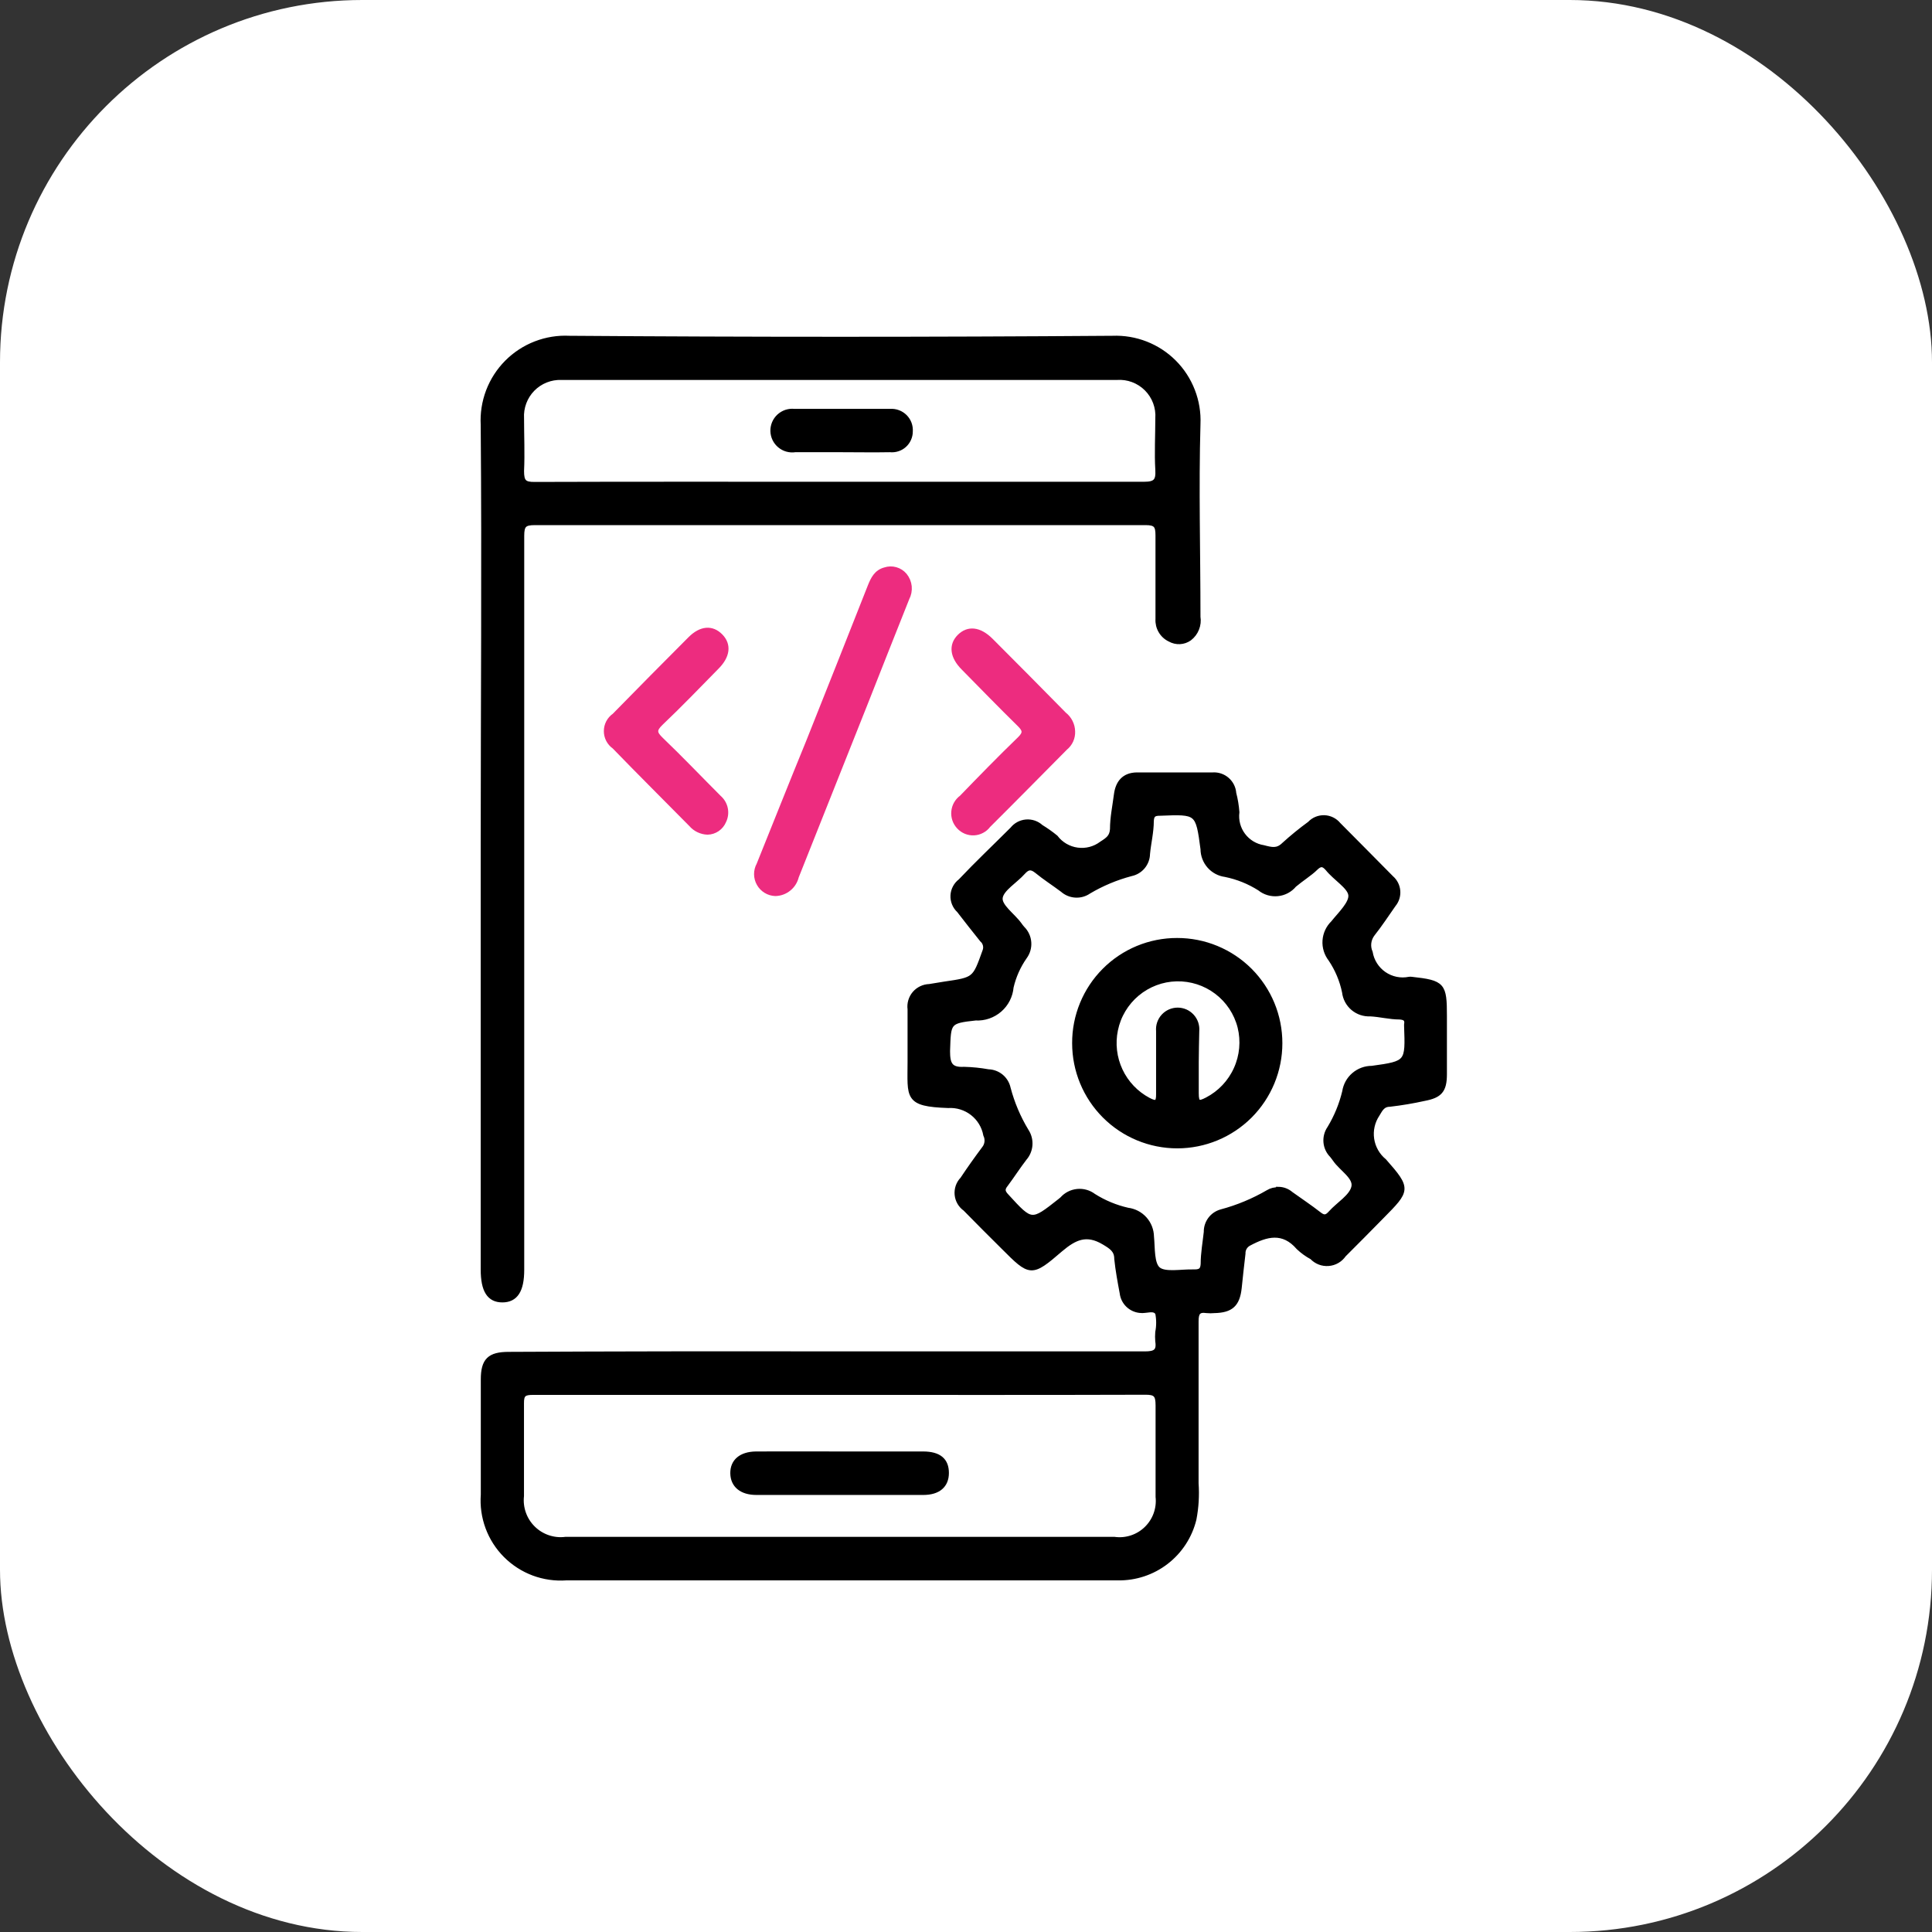 <svg width="80" height="80" viewBox="0 0 80 80" fill="none" xmlns="http://www.w3.org/2000/svg">
<rect x="0" y="0" width="80" height="80" fill="#333333" stroke="none"/>
<rect width="80" height="80" rx="15" fill="white"/>
<path d="M34.211 56.058C38.613 56.058 43.009 56.058 47.411 56.058C47.827 56.058 48.004 55.963 47.936 55.533C47.926 55.411 47.926 55.288 47.936 55.165C47.987 54.904 47.987 54.636 47.936 54.375C47.8 54.123 47.452 54.307 47.2 54.266C47.014 54.247 46.839 54.165 46.705 54.034C46.571 53.903 46.486 53.73 46.464 53.543C46.376 53.073 46.287 52.596 46.239 52.126C46.239 51.765 46.021 51.628 45.714 51.444C44.985 51.008 44.495 51.247 43.915 51.737C42.696 52.787 42.668 52.76 41.544 51.635C41.019 51.111 40.487 50.586 39.97 50.054C39.874 49.987 39.794 49.899 39.735 49.798C39.676 49.697 39.64 49.584 39.629 49.468C39.618 49.351 39.633 49.233 39.671 49.123C39.71 49.013 39.772 48.912 39.854 48.828C40.14 48.398 40.44 47.976 40.746 47.567C40.811 47.488 40.852 47.392 40.864 47.291C40.876 47.189 40.859 47.086 40.815 46.994C40.749 46.637 40.554 46.316 40.268 46.093C39.982 45.87 39.623 45.759 39.261 45.781C37.516 45.72 37.68 45.434 37.68 43.969C37.68 43.239 37.68 42.517 37.68 41.788C37.664 41.672 37.674 41.554 37.707 41.443C37.74 41.331 37.796 41.227 37.872 41.138C37.948 41.05 38.042 40.978 38.147 40.928C38.252 40.878 38.367 40.85 38.484 40.847L39.111 40.745C40.372 40.561 40.358 40.561 40.781 39.382C40.813 39.301 40.819 39.213 40.798 39.129C40.777 39.044 40.731 38.968 40.665 38.912C40.344 38.51 40.024 38.108 39.711 37.699C39.625 37.62 39.559 37.524 39.515 37.417C39.471 37.309 39.451 37.194 39.457 37.078C39.463 36.962 39.494 36.849 39.549 36.747C39.603 36.645 39.679 36.556 39.772 36.486C40.453 35.764 41.203 35.055 41.919 34.339C41.988 34.252 42.074 34.179 42.173 34.126C42.271 34.074 42.379 34.042 42.491 34.033C42.602 34.024 42.714 34.038 42.819 34.074C42.925 34.111 43.022 34.168 43.104 34.244C43.316 34.373 43.519 34.516 43.711 34.673C43.93 34.96 44.254 35.149 44.611 35.197C44.969 35.246 45.331 35.151 45.619 34.932C45.885 34.762 46.041 34.653 46.062 34.332C46.062 33.855 46.164 33.378 46.225 32.901C46.287 32.424 46.532 32.09 47.077 32.084C48.127 32.084 49.169 32.084 50.219 32.084C50.436 32.07 50.649 32.143 50.812 32.286C50.975 32.429 51.076 32.63 51.091 32.847C51.158 33.104 51.201 33.366 51.221 33.63C51.178 33.969 51.268 34.312 51.473 34.585C51.678 34.859 51.981 35.042 52.318 35.096C52.659 35.184 52.89 35.246 53.163 34.98C53.504 34.67 53.861 34.379 54.233 34.108C54.31 34.025 54.404 33.959 54.508 33.916C54.613 33.873 54.725 33.852 54.839 33.856C54.952 33.86 55.062 33.888 55.164 33.939C55.265 33.989 55.354 34.061 55.425 34.148C56.127 34.85 56.877 35.614 57.613 36.356C57.77 36.492 57.867 36.684 57.883 36.89C57.9 37.097 57.834 37.301 57.702 37.46C57.415 37.869 57.143 38.285 56.836 38.673C56.753 38.78 56.7 38.907 56.683 39.042C56.666 39.176 56.686 39.313 56.741 39.437C56.771 39.616 56.837 39.788 56.935 39.942C57.033 40.096 57.16 40.228 57.31 40.332C57.46 40.435 57.629 40.508 57.808 40.545C57.986 40.582 58.17 40.583 58.349 40.547C58.383 40.541 58.418 40.541 58.451 40.547C59.753 40.691 59.814 40.779 59.814 42.081C59.814 42.878 59.814 43.675 59.814 44.48C59.814 45.161 59.617 45.366 58.976 45.488C58.508 45.592 58.035 45.671 57.559 45.727C57.266 45.727 57.17 45.911 57.034 46.142C56.832 46.443 56.749 46.808 56.802 47.166C56.855 47.524 57.04 47.849 57.32 48.078C58.342 49.236 58.295 49.277 57.218 50.368C56.693 50.899 56.175 51.431 55.644 51.956C55.572 52.06 55.478 52.148 55.369 52.211C55.259 52.275 55.137 52.313 55.011 52.322C54.884 52.332 54.757 52.314 54.639 52.268C54.521 52.222 54.415 52.15 54.328 52.058C54.125 51.949 53.937 51.814 53.77 51.656C53.129 50.913 52.441 51.104 51.725 51.485C51.647 51.524 51.581 51.584 51.536 51.659C51.491 51.734 51.469 51.821 51.473 51.908C51.418 52.378 51.364 52.855 51.316 53.332C51.241 54.014 50.975 54.259 50.28 54.273C50.176 54.283 50.071 54.283 49.967 54.273C49.606 54.218 49.531 54.375 49.531 54.715C49.531 56.951 49.531 59.186 49.531 61.421C49.566 61.918 49.536 62.418 49.442 62.907C49.27 63.61 48.865 64.234 48.291 64.677C47.718 65.119 47.011 65.353 46.287 65.34H23.451C22.989 65.373 22.526 65.307 22.093 65.146C21.66 64.984 21.267 64.731 20.94 64.404C20.613 64.077 20.361 63.683 20.2 63.249C20.04 62.816 19.974 62.353 20.009 61.892V57.121C20.009 56.331 20.268 56.078 21.065 56.078C25.445 56.056 29.827 56.049 34.211 56.058ZM52.938 49.243C53.129 49.246 53.312 49.316 53.456 49.441C53.844 49.72 54.247 49.986 54.621 50.279C54.819 50.436 54.935 50.415 55.098 50.231C55.425 49.863 55.977 49.55 56.059 49.141C56.141 48.732 55.548 48.398 55.282 48.01C55.242 47.948 55.194 47.894 55.153 47.839C55.008 47.693 54.918 47.5 54.901 47.294C54.884 47.089 54.939 46.884 55.057 46.715C55.341 46.245 55.55 45.735 55.678 45.202C55.719 44.932 55.855 44.685 56.063 44.508C56.271 44.33 56.536 44.233 56.809 44.234C58.301 44.03 58.295 44.003 58.24 42.483V42.428C58.281 42.203 58.179 42.129 57.954 42.115C57.545 42.115 57.143 42.006 56.741 41.986C56.48 41.999 56.225 41.913 56.026 41.745C55.827 41.576 55.7 41.338 55.671 41.079C55.571 40.592 55.376 40.129 55.098 39.716C54.928 39.498 54.843 39.224 54.862 38.947C54.881 38.67 55.002 38.41 55.201 38.217C55.494 37.849 55.977 37.399 55.93 37.051C55.882 36.704 55.296 36.37 54.969 35.961C54.785 35.75 54.656 35.764 54.458 35.961C54.26 36.159 53.865 36.411 53.592 36.643C53.421 36.85 53.174 36.982 52.906 37.008C52.638 37.035 52.37 36.955 52.161 36.786C51.725 36.509 51.243 36.315 50.737 36.213C50.481 36.179 50.246 36.053 50.076 35.859C49.906 35.664 49.811 35.415 49.81 35.157C49.606 33.61 49.592 33.617 48.038 33.678C47.8 33.678 47.691 33.726 47.677 33.992C47.677 34.455 47.561 34.912 47.52 35.355C47.517 35.549 47.447 35.736 47.324 35.886C47.2 36.036 47.029 36.139 46.839 36.179C46.221 36.342 45.63 36.589 45.081 36.915C44.919 37.027 44.724 37.081 44.527 37.068C44.331 37.056 44.144 36.978 43.997 36.847C43.643 36.581 43.268 36.343 42.927 36.063C42.696 35.879 42.552 35.907 42.361 36.118C42.041 36.479 41.482 36.799 41.421 37.161C41.36 37.522 41.932 37.897 42.212 38.285C42.251 38.342 42.294 38.397 42.341 38.449C42.494 38.601 42.587 38.803 42.603 39.018C42.62 39.233 42.558 39.447 42.43 39.621C42.165 39.999 41.975 40.425 41.871 40.875C41.84 41.237 41.669 41.574 41.394 41.813C41.119 42.052 40.763 42.175 40.399 42.156C39.247 42.279 39.281 42.333 39.24 43.519C39.24 44.037 39.329 44.309 39.922 44.275C40.258 44.283 40.593 44.317 40.924 44.377C41.118 44.382 41.304 44.452 41.454 44.575C41.603 44.699 41.707 44.869 41.748 45.059C41.912 45.682 42.164 46.279 42.498 46.831C42.611 47.001 42.665 47.205 42.652 47.409C42.638 47.614 42.558 47.808 42.423 47.962C42.15 48.316 41.912 48.691 41.646 49.046C41.496 49.23 41.51 49.352 41.68 49.529C42.716 50.661 42.709 50.661 43.902 49.72L43.983 49.652C44.144 49.47 44.367 49.356 44.609 49.332C44.85 49.308 45.092 49.376 45.285 49.523C45.718 49.797 46.196 49.995 46.696 50.109C46.965 50.142 47.214 50.271 47.395 50.472C47.577 50.674 47.679 50.935 47.684 51.206C47.732 51.683 47.684 52.351 47.97 52.569C48.256 52.787 48.917 52.651 49.408 52.664H49.463C49.715 52.664 49.803 52.583 49.817 52.337C49.817 51.894 49.899 51.451 49.946 51.015C49.942 50.826 50.001 50.642 50.113 50.49C50.225 50.338 50.385 50.228 50.567 50.177C51.25 49.995 51.905 49.722 52.516 49.366C52.643 49.289 52.79 49.254 52.938 49.264V49.243ZM34.79 57.66C30.545 57.66 26.306 57.66 22.067 57.66C21.706 57.66 21.59 57.728 21.597 58.116C21.597 59.391 21.597 60.665 21.597 61.946C21.57 62.19 21.599 62.437 21.682 62.669C21.764 62.9 21.898 63.11 22.073 63.282C22.248 63.455 22.46 63.585 22.692 63.664C22.925 63.743 23.173 63.769 23.416 63.738H46.144C46.384 63.771 46.629 63.748 46.86 63.672C47.09 63.596 47.301 63.468 47.474 63.299C47.648 63.129 47.782 62.922 47.864 62.694C47.946 62.466 47.976 62.221 47.95 61.98C47.95 60.719 47.95 59.459 47.95 58.198C47.95 57.755 47.854 57.646 47.404 57.653C43.179 57.666 38.988 57.66 34.79 57.66Z" fill="black" stroke="black" stroke-width="0.2" stroke-miterlimit="10"/>
<path d="M20.005 35.001C20.005 29.201 20.053 23.415 20.005 17.596C19.979 17.119 20.053 16.642 20.223 16.195C20.393 15.749 20.654 15.344 20.991 15.005C21.328 14.666 21.732 14.402 22.177 14.23C22.623 14.057 23.099 13.98 23.576 14.004C31.059 14.059 38.555 14.059 46.065 14.004C46.537 13.985 47.007 14.064 47.447 14.236C47.886 14.408 48.286 14.669 48.619 15.004C48.952 15.338 49.212 15.739 49.382 16.179C49.553 16.619 49.63 17.09 49.609 17.561C49.534 20.219 49.609 22.884 49.609 25.542C49.635 25.709 49.617 25.88 49.554 26.037C49.492 26.194 49.388 26.331 49.254 26.434C49.137 26.518 48.998 26.566 48.855 26.573C48.711 26.58 48.569 26.546 48.443 26.475C48.285 26.401 48.153 26.28 48.065 26.129C47.976 25.979 47.935 25.805 47.946 25.63C47.946 24.479 47.946 23.327 47.946 22.168C47.946 21.766 47.864 21.644 47.435 21.644C39.007 21.644 30.579 21.644 22.152 21.644C21.709 21.644 21.607 21.746 21.607 22.189C21.607 32.32 21.607 42.452 21.607 52.583C21.607 53.435 21.348 53.83 20.802 53.83C20.257 53.83 20.005 53.435 20.005 52.569V35.001ZM34.698 20.049C38.923 20.049 43.142 20.049 47.367 20.049C47.844 20.049 47.966 19.919 47.939 19.456C47.898 18.774 47.939 18.038 47.939 17.33C47.955 17.103 47.922 16.875 47.843 16.662C47.763 16.448 47.639 16.255 47.478 16.094C47.317 15.933 47.123 15.809 46.91 15.729C46.697 15.649 46.469 15.617 46.242 15.633C38.582 15.633 30.92 15.633 23.256 15.633C23.033 15.624 22.811 15.662 22.604 15.744C22.396 15.826 22.209 15.951 22.053 16.11C21.896 16.27 21.776 16.46 21.698 16.669C21.62 16.878 21.586 17.1 21.6 17.323C21.6 18.052 21.634 18.781 21.6 19.504C21.6 19.947 21.702 20.062 22.145 20.056C26.323 20.042 30.514 20.049 34.698 20.049Z" fill="black" stroke="black" stroke-width="0.2" stroke-miterlimit="10"/>
<path d="M32.105 37.004C31.967 36.999 31.832 36.959 31.714 36.887C31.596 36.815 31.498 36.715 31.43 36.594C31.362 36.474 31.325 36.339 31.324 36.2C31.323 36.062 31.357 35.926 31.424 35.805C32.105 34.115 32.787 32.397 33.468 30.735C34.327 28.581 35.181 26.428 36.03 24.274C36.153 23.968 36.289 23.688 36.644 23.593C36.788 23.545 36.942 23.541 37.088 23.583C37.234 23.624 37.364 23.708 37.462 23.824C37.569 23.955 37.636 24.115 37.653 24.284C37.669 24.452 37.636 24.622 37.557 24.772C36.971 26.237 36.398 27.695 35.819 29.16C34.872 31.539 33.918 33.931 32.977 36.302C32.929 36.499 32.818 36.674 32.66 36.801C32.503 36.928 32.307 36.999 32.105 37.004Z" fill="#ED2C7F" stroke="#ED2C7F" stroke-width="0.2" stroke-miterlimit="10"/>
<path d="M44.419 30.285C44.425 30.414 44.4 30.543 44.347 30.662C44.294 30.78 44.214 30.884 44.113 30.966C43.05 32.036 41.993 33.113 40.923 34.176C40.854 34.269 40.765 34.345 40.662 34.399C40.56 34.453 40.447 34.485 40.331 34.491C40.215 34.496 40.1 34.477 39.993 34.433C39.885 34.389 39.789 34.322 39.71 34.237C39.631 34.154 39.57 34.054 39.532 33.945C39.495 33.836 39.48 33.721 39.491 33.606C39.501 33.491 39.535 33.38 39.592 33.28C39.649 33.179 39.726 33.092 39.819 33.024C40.61 32.206 41.4 31.395 42.218 30.605C42.477 30.353 42.443 30.223 42.218 29.998C41.434 29.228 40.664 28.438 39.894 27.654C39.431 27.191 39.376 26.714 39.731 26.359C40.085 26.005 40.555 26.046 41.032 26.523C42.045 27.536 43.056 28.556 44.065 29.583C44.172 29.666 44.26 29.773 44.321 29.894C44.382 30.015 44.416 30.149 44.419 30.285Z" fill="#ED2C7F" stroke="#ED2C7F" stroke-width="0.2" stroke-miterlimit="10"/>
<path d="M29.298 34.462C29.168 34.458 29.04 34.426 28.923 34.37C28.805 34.314 28.701 34.234 28.616 34.135C27.56 33.065 26.49 32.002 25.441 30.919C25.337 30.846 25.252 30.75 25.193 30.638C25.134 30.526 25.104 30.401 25.104 30.275C25.104 30.148 25.134 30.023 25.193 29.911C25.252 29.799 25.337 29.703 25.441 29.631C26.483 28.567 27.533 27.504 28.582 26.455C29.025 26.012 29.482 25.978 29.836 26.339C30.191 26.7 30.129 27.164 29.693 27.607C28.923 28.39 28.166 29.181 27.369 29.937C27.069 30.224 27.103 30.36 27.369 30.619C28.187 31.402 28.971 32.227 29.775 33.031C29.91 33.148 30.002 33.306 30.038 33.481C30.074 33.656 30.051 33.838 29.973 33.999C29.917 34.133 29.824 34.248 29.704 34.331C29.584 34.413 29.443 34.459 29.298 34.462Z" fill="#ED2C7F" stroke="#ED2C7F" stroke-width="0.2" stroke-miterlimit="10"/>
<path d="M48.741 38.94C49.3 38.939 49.855 39.048 50.372 39.262C50.889 39.476 51.359 39.789 51.755 40.185C52.15 40.581 52.464 41.05 52.678 41.568C52.891 42.085 53.001 42.639 53 43.199C53 44.327 52.552 45.408 51.755 46.206C50.957 47.003 49.875 47.451 48.748 47.451C47.62 47.451 46.538 47.003 45.741 46.206C44.943 45.408 44.495 44.327 44.495 43.199C44.492 42.64 44.6 42.086 44.813 41.569C45.025 41.052 45.337 40.582 45.732 40.186C46.126 39.79 46.595 39.476 47.112 39.262C47.628 39.048 48.182 38.939 48.741 38.94ZM49.538 43.996C49.538 44.419 49.538 44.848 49.538 45.27C49.538 45.693 49.64 45.713 49.981 45.536C50.513 45.26 50.937 44.813 51.184 44.266C51.432 43.72 51.488 43.106 51.344 42.524C51.196 41.944 50.856 41.432 50.379 41.071C49.902 40.71 49.317 40.521 48.719 40.535C48.121 40.549 47.546 40.766 47.087 41.149C46.628 41.533 46.312 42.061 46.192 42.647C46.074 43.213 46.144 43.802 46.389 44.326C46.635 44.849 47.044 45.279 47.555 45.55C47.868 45.713 47.977 45.686 47.971 45.298C47.971 44.432 47.971 43.56 47.971 42.694C47.961 42.584 47.973 42.473 48.009 42.367C48.044 42.262 48.101 42.166 48.175 42.084C48.25 42.002 48.341 41.936 48.443 41.891C48.544 41.847 48.654 41.823 48.765 41.823C48.876 41.823 48.985 41.847 49.087 41.891C49.188 41.936 49.279 42.002 49.354 42.084C49.429 42.166 49.485 42.262 49.521 42.367C49.556 42.473 49.569 42.584 49.559 42.694C49.552 43.131 49.538 43.553 49.538 43.982V43.996Z" fill="black" stroke="black" stroke-width="0.2" stroke-miterlimit="10"/>
<path d="M34.763 60.202C35.914 60.202 37.066 60.202 38.218 60.202C38.899 60.202 39.192 60.481 39.192 60.992C39.192 61.503 38.858 61.803 38.231 61.803C35.928 61.803 33.625 61.803 31.321 61.803C30.701 61.803 30.347 61.497 30.34 61.006C30.333 60.515 30.681 60.209 31.308 60.202C32.459 60.195 33.638 60.202 34.763 60.202Z" fill="black" stroke="black" stroke-width="0.2" stroke-miterlimit="10"/>
<path d="M34.835 18.625C34.201 18.625 33.561 18.625 32.927 18.625C32.814 18.642 32.699 18.635 32.589 18.605C32.479 18.574 32.376 18.52 32.289 18.447C32.201 18.374 32.13 18.283 32.08 18.18C32.03 18.077 32.003 17.965 32 17.851C31.997 17.736 32.019 17.623 32.063 17.518C32.108 17.412 32.174 17.318 32.258 17.24C32.342 17.162 32.441 17.104 32.549 17.067C32.658 17.031 32.773 17.018 32.886 17.03C34.208 17.03 35.537 17.03 36.866 17.03C36.978 17.023 37.089 17.04 37.194 17.08C37.298 17.119 37.393 17.181 37.472 17.26C37.551 17.34 37.612 17.435 37.651 17.54C37.689 17.645 37.705 17.757 37.697 17.868C37.697 17.975 37.674 18.081 37.63 18.178C37.587 18.276 37.523 18.363 37.443 18.435C37.364 18.506 37.27 18.56 37.168 18.592C37.066 18.625 36.959 18.636 36.852 18.625C36.184 18.638 35.51 18.625 34.835 18.625Z" fill="black" stroke="black" stroke-width="0.2" stroke-miterlimit="10"/>
</svg>
